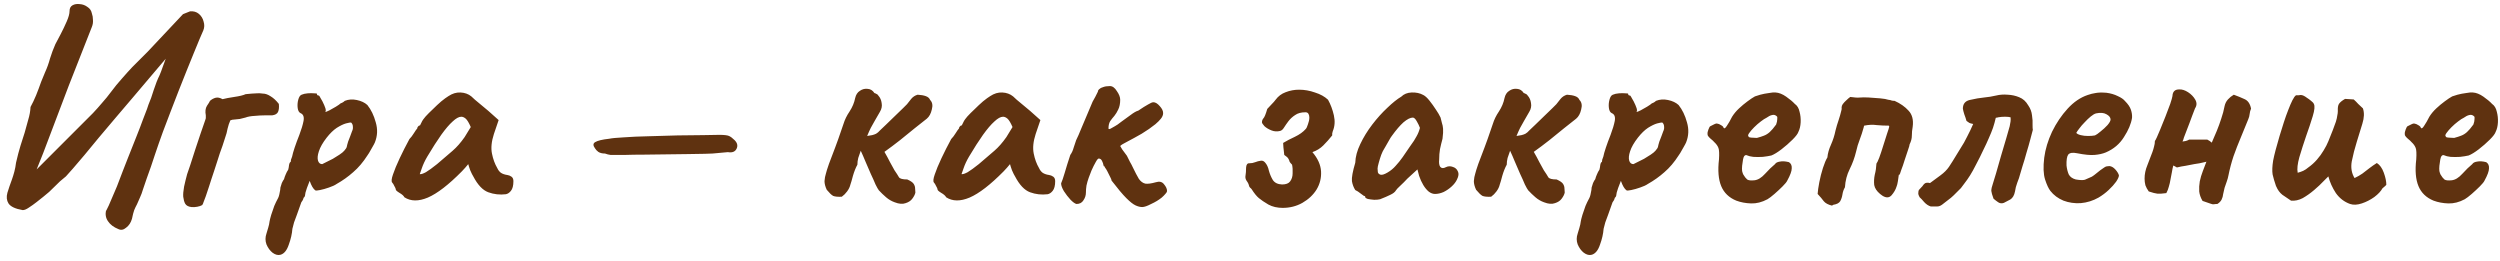 <?xml version="1.0" encoding="UTF-8"?> <svg xmlns="http://www.w3.org/2000/svg" width="287" height="30" viewBox="0 0 287 30" fill="none"><path d="M13.584 26.297C13.051 26.084 12.656 25.785 12.4 25.401C12.144 25.039 12.069 24.612 12.176 24.121C12.133 24.292 12.165 24.26 12.272 24.025C12.4 23.791 12.56 23.439 12.752 22.969C12.965 22.5 13.189 21.977 13.424 21.401C13.659 20.804 13.883 20.217 14.096 19.641C14.331 19.065 14.523 18.575 14.672 18.169C15.035 17.252 15.365 16.42 15.664 15.673C15.963 14.927 16.208 14.287 16.4 13.753C16.613 13.22 16.773 12.804 16.88 12.505C16.987 12.207 17.04 12.047 17.04 12.025C17.253 11.535 17.456 10.969 17.648 10.329C17.861 9.668 18.085 9.103 18.32 8.633C18.448 8.335 18.565 8.025 18.672 7.705C18.8 7.385 18.917 7.065 19.024 6.745C18.469 7.385 17.872 8.089 17.232 8.857C16.613 9.604 15.963 10.372 15.28 11.161C14.619 11.951 13.947 12.74 13.264 13.529C12.603 14.319 11.963 15.076 11.344 15.801C10.747 16.527 10.192 17.199 9.68 17.817C9.168 18.415 8.731 18.927 8.368 19.353C8.005 19.759 7.739 20.057 7.568 20.249C7.099 20.612 6.661 21.007 6.256 21.433C5.872 21.839 5.445 22.223 4.976 22.585C4.784 22.735 4.528 22.937 4.208 23.193C3.909 23.428 3.611 23.641 3.312 23.833C3.035 24.025 2.8 24.121 2.608 24.121C1.755 23.972 1.211 23.716 0.976 23.353C0.763 23.012 0.72 22.607 0.848 22.137C0.997 21.647 1.168 21.145 1.36 20.633C1.467 20.335 1.563 20.025 1.648 19.705C1.733 19.385 1.797 19.044 1.84 18.681C2.011 17.935 2.181 17.284 2.352 16.729C2.523 16.175 2.683 15.673 2.832 15.225C2.981 14.713 3.12 14.212 3.248 13.721C3.397 13.231 3.483 12.751 3.504 12.281C3.717 11.897 3.931 11.449 4.144 10.937C4.357 10.404 4.549 9.892 4.72 9.401C4.912 8.911 5.061 8.548 5.168 8.313C5.403 7.801 5.595 7.268 5.744 6.713C5.915 6.159 6.117 5.615 6.352 5.081C6.501 4.783 6.704 4.399 6.96 3.929C7.216 3.439 7.451 2.948 7.664 2.457C7.877 1.967 7.984 1.572 7.984 1.273C7.984 0.953 8.101 0.729 8.336 0.601C8.571 0.473 8.848 0.431 9.168 0.473C9.488 0.495 9.776 0.601 10.032 0.793C10.309 0.964 10.48 1.209 10.544 1.529C10.629 1.764 10.672 2.02 10.672 2.297C10.693 2.575 10.651 2.841 10.544 3.097L7.888 9.849L4.976 17.529C4.848 17.849 4.72 18.169 4.592 18.489C4.464 18.809 4.336 19.129 4.208 19.449L10.672 12.985C11.035 12.601 11.387 12.207 11.728 11.801C12.091 11.396 12.421 10.991 12.72 10.585C13.147 10.009 13.573 9.487 14 9.017C14.427 8.527 14.821 8.089 15.184 7.705C15.568 7.321 15.909 6.98 16.208 6.681C16.507 6.383 16.752 6.137 16.944 5.945L21.008 1.625L21.808 1.305C22.213 1.263 22.555 1.359 22.832 1.593C23.109 1.828 23.291 2.127 23.376 2.489C23.483 2.831 23.472 3.161 23.344 3.481C23.259 3.673 23.12 3.993 22.928 4.441C22.736 4.889 22.512 5.433 22.256 6.073C22 6.692 21.723 7.375 21.424 8.121C21.125 8.868 20.816 9.647 20.496 10.457C20.197 11.247 19.888 12.047 19.568 12.857C19.269 13.647 18.981 14.404 18.704 15.129C18.555 15.577 18.395 16.025 18.224 16.473C18.075 16.9 17.925 17.337 17.776 17.785C17.627 18.233 17.477 18.681 17.328 19.129C17.179 19.577 17.019 20.025 16.848 20.473C16.699 20.9 16.549 21.337 16.4 21.785C16.315 22.084 16.208 22.372 16.08 22.649C15.952 22.927 15.835 23.193 15.728 23.449C15.6 23.684 15.493 23.908 15.408 24.121C15.323 24.356 15.237 24.687 15.152 25.113C15.024 25.561 14.8 25.903 14.48 26.137C14.181 26.393 13.883 26.447 13.584 26.297ZM21.035 22.585C21.013 22.308 21.045 21.924 21.131 21.433C21.237 20.943 21.355 20.463 21.483 19.993C21.632 19.524 21.749 19.183 21.835 18.969C22.027 18.372 22.219 17.775 22.411 17.177C22.624 16.559 22.827 15.951 23.019 15.353C23.232 14.756 23.424 14.201 23.595 13.689C23.595 13.668 23.595 13.657 23.595 13.657C23.616 13.636 23.627 13.615 23.627 13.593C23.627 13.572 23.627 13.551 23.627 13.529C23.627 13.487 23.627 13.444 23.627 13.401C23.627 13.359 23.627 13.305 23.627 13.241C23.541 12.793 23.584 12.431 23.755 12.153C23.947 11.876 24.064 11.684 24.107 11.577C24.299 11.407 24.512 11.289 24.747 11.225C24.981 11.161 25.248 11.215 25.547 11.385C25.867 11.3 26.315 11.215 26.891 11.129C27.488 11.044 27.925 10.937 28.203 10.809C28.48 10.788 28.715 10.767 28.907 10.745C29.099 10.724 29.291 10.713 29.483 10.713C29.675 10.692 29.909 10.703 30.187 10.745C30.464 10.745 30.763 10.852 31.083 11.065C31.403 11.257 31.712 11.545 32.011 11.929C32.053 12.313 32.021 12.623 31.915 12.857C31.808 13.071 31.584 13.199 31.243 13.241C31.115 13.241 30.848 13.241 30.443 13.241C30.059 13.241 29.653 13.263 29.227 13.305C28.8 13.327 28.448 13.391 28.171 13.497C27.957 13.561 27.744 13.615 27.531 13.657C27.317 13.679 27.115 13.7 26.923 13.721C26.752 13.721 26.592 13.753 26.443 13.817C26.315 14.095 26.208 14.415 26.123 14.777C26.059 15.14 25.973 15.46 25.867 15.737C25.76 16.079 25.653 16.409 25.547 16.729C25.44 17.028 25.333 17.327 25.227 17.625C25.141 17.903 25.056 18.169 24.971 18.425C24.843 18.852 24.715 19.247 24.587 19.609C24.48 19.951 24.373 20.271 24.267 20.569C24.181 20.847 24.096 21.113 24.011 21.369C23.861 21.839 23.733 22.223 23.627 22.521C23.52 22.799 23.435 23.023 23.371 23.193C23.328 23.343 23.275 23.46 23.211 23.545C23.061 23.631 22.869 23.695 22.635 23.737C22.4 23.78 22.176 23.791 21.963 23.769C21.621 23.727 21.387 23.599 21.259 23.385C21.152 23.193 21.077 22.927 21.035 22.585ZM32.223 29.241C31.925 29.327 31.615 29.252 31.295 29.017C30.997 28.783 30.762 28.463 30.591 28.057C30.442 27.652 30.442 27.236 30.591 26.809C30.634 26.681 30.698 26.468 30.783 26.169C30.869 25.892 30.922 25.647 30.943 25.433C30.965 25.284 31.029 25.028 31.135 24.665C31.242 24.324 31.359 23.983 31.487 23.641C31.637 23.3 31.754 23.055 31.839 22.905C31.967 22.692 32.053 22.447 32.095 22.169C32.159 21.892 32.191 21.679 32.191 21.529C32.234 21.38 32.287 21.209 32.351 21.017C32.437 20.825 32.522 20.676 32.607 20.569C32.65 20.399 32.714 20.217 32.799 20.025C32.885 19.812 32.981 19.631 33.087 19.481C33.13 19.332 33.162 19.151 33.183 18.937C33.226 18.724 33.29 18.607 33.375 18.585C33.397 18.5 33.407 18.415 33.407 18.329C33.429 18.244 33.471 18.127 33.535 17.977C33.578 17.743 33.674 17.401 33.823 16.953C33.973 16.505 34.154 16.015 34.367 15.481C34.602 14.863 34.762 14.329 34.847 13.881C34.933 13.412 34.815 13.113 34.495 12.985C34.325 12.9 34.218 12.708 34.175 12.409C34.133 12.089 34.154 11.769 34.239 11.449C34.325 11.129 34.453 10.937 34.623 10.873C34.815 10.788 35.05 10.735 35.327 10.713C35.605 10.692 35.85 10.692 36.063 10.713C36.298 10.713 36.405 10.735 36.383 10.777C36.383 10.884 36.437 10.948 36.543 10.969C36.586 10.905 36.671 11.001 36.799 11.257C36.949 11.492 37.087 11.759 37.215 12.057C37.343 12.356 37.407 12.559 37.407 12.665C37.365 12.751 37.343 12.804 37.343 12.825C37.343 12.825 37.386 12.825 37.471 12.825C37.471 12.825 37.589 12.772 37.823 12.665C38.058 12.537 38.303 12.399 38.559 12.249C38.837 12.079 39.018 11.951 39.103 11.865C39.103 11.865 39.157 11.844 39.263 11.801C39.391 11.737 39.498 11.663 39.583 11.577C40.01 11.407 40.469 11.375 40.959 11.481C41.471 11.588 41.877 11.78 42.175 12.057C42.602 12.591 42.922 13.252 43.135 14.041C43.37 14.831 43.338 15.599 43.039 16.345C42.997 16.452 42.901 16.633 42.751 16.889C42.623 17.124 42.495 17.348 42.367 17.561C42.239 17.753 42.175 17.849 42.175 17.849C41.685 18.617 41.141 19.257 40.543 19.769C39.967 20.281 39.338 20.729 38.655 21.113C38.442 21.263 38.143 21.401 37.759 21.529C37.397 21.657 37.055 21.753 36.735 21.817C36.437 21.881 36.255 21.892 36.191 21.849C35.957 21.679 35.743 21.316 35.551 20.761C35.445 21.039 35.338 21.316 35.231 21.593C35.146 21.849 35.093 22.02 35.071 22.105C35.05 22.255 35.029 22.383 35.007 22.489C34.986 22.575 34.933 22.649 34.847 22.713C34.847 22.713 34.837 22.756 34.815 22.841C34.794 22.927 34.719 23.055 34.591 23.225C34.378 23.844 34.207 24.324 34.079 24.665C33.951 25.028 33.845 25.316 33.759 25.529C33.695 25.764 33.631 26.009 33.567 26.265C33.525 26.841 33.386 27.449 33.151 28.089C32.938 28.729 32.629 29.113 32.223 29.241ZM36.991 18.841C37.077 18.799 37.226 18.724 37.439 18.617C37.674 18.511 37.93 18.383 38.207 18.233C38.485 18.063 38.741 17.903 38.975 17.753C39.231 17.583 39.413 17.433 39.519 17.305C39.69 17.113 39.786 16.964 39.807 16.857C39.829 16.729 39.882 16.527 39.967 16.249C40.031 16.079 40.106 15.887 40.191 15.673C40.277 15.46 40.351 15.257 40.415 15.065C40.501 14.895 40.533 14.724 40.511 14.553C40.511 14.361 40.447 14.201 40.319 14.073C40.234 14.052 40.031 14.084 39.711 14.169C39.413 14.255 39.061 14.425 38.655 14.681C38.271 14.937 37.887 15.311 37.503 15.801C37.055 16.377 36.757 16.9 36.607 17.369C36.458 17.817 36.426 18.18 36.511 18.457C36.597 18.713 36.757 18.841 36.991 18.841ZM46.428 22.649C46.343 22.479 46.151 22.308 45.852 22.137C45.575 21.967 45.436 21.839 45.436 21.753C45.436 21.668 45.383 21.54 45.276 21.369C45.191 21.177 45.105 21.039 45.02 20.953C44.913 20.825 44.945 20.516 45.116 20.025C45.287 19.513 45.543 18.895 45.884 18.169C46.225 17.444 46.599 16.708 47.004 15.961C47.175 15.791 47.345 15.567 47.516 15.289C47.687 15.012 47.815 14.831 47.9 14.745C47.9 14.66 47.932 14.585 47.996 14.521C48.06 14.436 48.135 14.393 48.22 14.393L48.476 13.881C48.519 13.796 48.647 13.625 48.86 13.369C49.095 13.113 49.372 12.836 49.692 12.537C50.012 12.217 50.332 11.919 50.652 11.641C50.993 11.364 51.271 11.161 51.484 11.033C51.932 10.735 52.391 10.596 52.86 10.617C53.351 10.639 53.767 10.788 54.108 11.065C54.172 11.129 54.311 11.257 54.524 11.449C54.759 11.641 55.015 11.855 55.292 12.089C55.591 12.324 55.847 12.537 56.06 12.729L57.244 13.785L56.7 15.385C56.423 16.239 56.348 16.985 56.476 17.625C56.604 18.265 56.807 18.82 57.084 19.289C57.191 19.524 57.329 19.705 57.5 19.833C57.692 19.961 57.937 20.047 58.236 20.089C58.407 20.111 58.567 20.175 58.716 20.281C58.865 20.388 58.94 20.559 58.94 20.793C58.94 21.305 58.844 21.679 58.652 21.913C58.481 22.127 58.289 22.255 58.076 22.297C57.372 22.383 56.7 22.308 56.06 22.073C55.42 21.839 54.844 21.231 54.332 20.249C54.247 20.121 54.129 19.887 53.98 19.545C53.852 19.183 53.777 18.948 53.756 18.841C53.671 18.948 53.553 19.087 53.404 19.257C53.276 19.407 53.148 19.545 53.02 19.673C51.505 21.209 50.204 22.212 49.116 22.681C48.049 23.129 47.153 23.119 46.428 22.649ZM48.188 19.993C48.337 20.015 48.572 19.94 48.892 19.769C49.212 19.577 49.639 19.268 50.172 18.841C50.897 18.223 51.495 17.711 51.964 17.305C52.433 16.9 52.892 16.377 53.34 15.737L54.044 14.585C53.831 14.095 53.639 13.775 53.468 13.625C53.297 13.476 53.127 13.401 52.956 13.401C52.679 13.401 52.348 13.583 51.964 13.945C51.58 14.287 51.143 14.799 50.652 15.481C50.183 16.143 49.649 16.975 49.052 17.977C48.775 18.447 48.561 18.905 48.412 19.353C48.263 19.78 48.188 19.993 48.188 19.993ZM70.571 17.785C70.443 17.785 70.283 17.785 70.091 17.785C69.899 17.764 69.686 17.711 69.451 17.625C69.131 17.625 68.875 17.561 68.683 17.433C68.513 17.305 68.385 17.167 68.299 17.017C68.065 16.697 68.075 16.463 68.331 16.313C68.609 16.143 69.142 16.015 69.931 15.929C70.23 15.865 70.785 15.812 71.595 15.769C72.427 15.705 73.387 15.663 74.475 15.641C75.585 15.599 76.694 15.567 77.803 15.545C78.913 15.524 79.894 15.513 80.747 15.513C81.622 15.492 82.23 15.481 82.571 15.481C83.126 15.481 83.499 15.524 83.691 15.609C83.883 15.695 84.097 15.855 84.331 16.089C84.651 16.409 84.726 16.74 84.555 17.081C84.385 17.423 84.054 17.551 83.563 17.465C83.414 17.487 83.179 17.508 82.859 17.529C82.539 17.551 82.187 17.583 81.803 17.625C81.718 17.625 81.419 17.636 80.907 17.657C80.395 17.657 79.745 17.668 78.955 17.689C78.166 17.689 77.334 17.7 76.459 17.721C75.585 17.721 74.731 17.732 73.899 17.753C73.089 17.753 72.385 17.764 71.787 17.785C71.19 17.785 70.785 17.785 70.571 17.785ZM102.718 23.225C102.356 23.097 102.025 22.905 101.726 22.649C101.428 22.393 101.15 22.127 100.894 21.849C100.809 21.743 100.681 21.519 100.51 21.177C100.361 20.815 100.18 20.409 99.966 19.961C99.774 19.492 99.572 19.023 99.358 18.553C99.166 18.084 98.985 17.668 98.814 17.305C98.708 17.583 98.612 17.86 98.526 18.137C98.462 18.393 98.43 18.649 98.43 18.905C98.238 19.247 98.068 19.673 97.918 20.185C97.79 20.676 97.694 21.007 97.63 21.177C97.566 21.455 97.438 21.721 97.246 21.977C97.076 22.212 96.873 22.415 96.638 22.585C96.19 22.607 95.86 22.575 95.646 22.489C95.454 22.383 95.209 22.148 94.91 21.785C94.74 21.423 94.654 21.092 94.654 20.793C94.676 20.473 94.729 20.185 94.814 19.929C94.857 19.737 94.974 19.364 95.166 18.809C95.38 18.233 95.614 17.615 95.87 16.953C96.126 16.271 96.34 15.673 96.51 15.161C96.702 14.628 96.809 14.319 96.83 14.233C96.98 13.743 97.214 13.263 97.534 12.793C97.854 12.303 98.068 11.791 98.174 11.257C98.26 10.873 98.441 10.596 98.718 10.425C98.996 10.233 99.294 10.159 99.614 10.201C99.934 10.223 100.19 10.383 100.382 10.681C100.468 10.703 100.542 10.735 100.606 10.777C100.692 10.799 100.766 10.863 100.83 10.969C101.044 11.204 101.172 11.492 101.214 11.833C101.278 12.175 101.214 12.505 101.022 12.825C100.788 13.252 100.585 13.604 100.414 13.881C100.265 14.159 100.116 14.425 99.966 14.681C99.838 14.937 99.7 15.247 99.55 15.609C99.764 15.567 99.956 15.535 100.126 15.513C100.297 15.471 100.446 15.417 100.574 15.353C100.724 15.268 100.873 15.14 101.022 14.969C101.15 14.841 101.374 14.628 101.694 14.329C102.014 14.009 102.356 13.679 102.718 13.337C103.102 12.975 103.422 12.665 103.678 12.409C103.956 12.132 104.105 11.983 104.126 11.961C104.276 11.769 104.436 11.567 104.606 11.353C104.798 11.119 105.044 10.959 105.342 10.873C105.726 10.895 106.036 10.948 106.27 11.033C106.526 11.119 106.697 11.268 106.782 11.481C107.038 11.737 107.102 12.1 106.974 12.569C106.868 13.039 106.676 13.391 106.398 13.625C106.036 13.903 105.577 14.265 105.022 14.713C104.489 15.14 103.924 15.599 103.326 16.089C102.729 16.559 102.132 17.007 101.534 17.433C101.769 17.839 101.982 18.233 102.174 18.617C102.366 18.98 102.537 19.289 102.686 19.545C102.921 19.887 103.092 20.153 103.198 20.345C103.305 20.516 103.625 20.601 104.158 20.601C104.542 20.772 104.788 20.943 104.894 21.113C105.001 21.284 105.054 21.455 105.054 21.625C105.054 21.775 105.065 21.935 105.086 22.105C105.044 22.319 104.926 22.553 104.734 22.809C104.564 23.044 104.308 23.215 103.966 23.321C103.625 23.449 103.209 23.417 102.718 23.225ZM108.622 22.649C108.536 22.479 108.344 22.308 108.046 22.137C107.768 21.967 107.63 21.839 107.63 21.753C107.63 21.668 107.576 21.54 107.47 21.369C107.384 21.177 107.299 21.039 107.214 20.953C107.107 20.825 107.139 20.516 107.31 20.025C107.48 19.513 107.736 18.895 108.078 18.169C108.419 17.444 108.792 16.708 109.198 15.961C109.368 15.791 109.539 15.567 109.71 15.289C109.88 15.012 110.008 14.831 110.094 14.745C110.094 14.66 110.126 14.585 110.19 14.521C110.254 14.436 110.328 14.393 110.414 14.393L110.67 13.881C110.712 13.796 110.84 13.625 111.054 13.369C111.288 13.113 111.566 12.836 111.886 12.537C112.206 12.217 112.526 11.919 112.846 11.641C113.187 11.364 113.464 11.161 113.678 11.033C114.126 10.735 114.584 10.596 115.054 10.617C115.544 10.639 115.96 10.788 116.302 11.065C116.366 11.129 116.504 11.257 116.718 11.449C116.952 11.641 117.208 11.855 117.486 12.089C117.784 12.324 118.04 12.537 118.254 12.729L119.438 13.785L118.894 15.385C118.616 16.239 118.542 16.985 118.67 17.625C118.798 18.265 119 18.82 119.278 19.289C119.384 19.524 119.523 19.705 119.694 19.833C119.886 19.961 120.131 20.047 120.43 20.089C120.6 20.111 120.76 20.175 120.91 20.281C121.059 20.388 121.134 20.559 121.134 20.793C121.134 21.305 121.038 21.679 120.846 21.913C120.675 22.127 120.483 22.255 120.27 22.297C119.566 22.383 118.894 22.308 118.254 22.073C117.614 21.839 117.038 21.231 116.526 20.249C116.44 20.121 116.323 19.887 116.174 19.545C116.046 19.183 115.971 18.948 115.95 18.841C115.864 18.948 115.747 19.087 115.598 19.257C115.47 19.407 115.342 19.545 115.214 19.673C113.699 21.209 112.398 22.212 111.31 22.681C110.243 23.129 109.347 23.119 108.622 22.649ZM110.382 19.993C110.531 20.015 110.766 19.94 111.086 19.769C111.406 19.577 111.832 19.268 112.366 18.841C113.091 18.223 113.688 17.711 114.158 17.305C114.627 16.9 115.086 16.377 115.534 15.737L116.238 14.585C116.024 14.095 115.832 13.775 115.662 13.625C115.491 13.476 115.32 13.401 115.15 13.401C114.872 13.401 114.542 13.583 114.158 13.945C113.774 14.287 113.336 14.799 112.846 15.481C112.376 16.143 111.843 16.975 111.246 17.977C110.968 18.447 110.755 18.905 110.606 19.353C110.456 19.78 110.382 19.993 110.382 19.993ZM123.575 23.417C123.404 23.375 123.18 23.215 122.903 22.937C122.626 22.639 122.37 22.308 122.135 21.945C121.922 21.583 121.815 21.284 121.815 21.049C121.922 20.815 122.06 20.409 122.231 19.833C122.402 19.236 122.615 18.553 122.871 17.785C123.042 17.551 123.17 17.273 123.255 16.953C123.362 16.633 123.458 16.345 123.543 16.089C123.714 15.748 123.906 15.311 124.119 14.777C124.354 14.223 124.588 13.668 124.823 13.113C125.058 12.537 125.26 12.057 125.431 11.673C125.538 11.481 125.644 11.289 125.751 11.097C125.858 10.905 125.954 10.713 126.039 10.521C126.039 10.415 126.092 10.319 126.199 10.233C126.306 10.127 126.444 10.052 126.615 10.009C126.722 9.967 126.839 9.935 126.967 9.913C127.116 9.892 127.266 9.881 127.415 9.881C127.714 9.881 127.98 10.073 128.215 10.457C128.471 10.82 128.599 11.151 128.599 11.449C128.599 11.897 128.524 12.271 128.375 12.569C128.247 12.847 128.098 13.092 127.927 13.305C127.756 13.497 127.596 13.7 127.447 13.913C127.319 14.127 127.255 14.404 127.255 14.745C127.255 14.831 127.33 14.841 127.479 14.777C127.628 14.692 127.799 14.596 127.991 14.489C128.162 14.404 128.407 14.233 128.727 13.977C129.068 13.721 129.42 13.465 129.783 13.209C130.146 12.932 130.444 12.761 130.679 12.697C131.148 12.377 131.522 12.143 131.799 11.993C132.076 11.823 132.279 11.737 132.407 11.737C132.642 11.737 132.887 11.887 133.143 12.185C133.399 12.463 133.527 12.729 133.527 12.985C133.527 13.199 133.442 13.412 133.271 13.625C133.122 13.817 132.908 14.031 132.631 14.265C132.183 14.628 131.66 14.991 131.063 15.353C130.466 15.695 129.922 15.993 129.431 16.249C128.962 16.484 128.684 16.655 128.599 16.761C128.599 16.783 128.674 16.911 128.823 17.145C128.994 17.359 129.175 17.604 129.367 17.881C129.495 18.116 129.612 18.351 129.719 18.585C129.847 18.799 129.954 19.001 130.039 19.193C130.316 19.769 130.551 20.217 130.743 20.537C130.956 20.836 131.202 21.017 131.479 21.081C131.756 21.124 132.162 21.071 132.695 20.921C133.1 20.793 133.41 20.868 133.623 21.145C133.858 21.423 133.975 21.679 133.975 21.913C133.975 22.02 133.911 22.137 133.783 22.265C133.676 22.393 133.538 22.532 133.367 22.681C133.026 22.959 132.62 23.204 132.151 23.417C131.703 23.652 131.362 23.769 131.127 23.769C130.892 23.769 130.636 23.705 130.359 23.577C130.082 23.449 129.73 23.172 129.303 22.745C128.876 22.319 128.311 21.647 127.607 20.729C127.607 20.644 127.554 20.505 127.447 20.313C127.34 20.1 127.234 19.887 127.127 19.673C127.042 19.503 126.956 19.364 126.871 19.257C126.807 19.129 126.764 19.055 126.743 19.033C126.743 19.14 126.722 19.119 126.679 18.969C126.658 18.82 126.604 18.66 126.519 18.489C126.434 18.297 126.306 18.201 126.135 18.201C126.05 18.201 125.932 18.34 125.783 18.617C125.634 18.873 125.474 19.193 125.303 19.577C125.196 19.833 125.09 20.111 124.983 20.409C124.876 20.708 124.791 21.007 124.727 21.305C124.684 21.583 124.663 21.849 124.663 22.105C124.663 22.425 124.567 22.724 124.375 23.001C124.204 23.279 123.938 23.417 123.575 23.417ZM150.665 17.465C151.283 18.191 151.614 18.927 151.657 19.673C151.699 20.42 151.529 21.113 151.145 21.753C150.761 22.372 150.217 22.884 149.513 23.289C148.83 23.673 148.073 23.865 147.241 23.865C146.963 23.865 146.675 23.833 146.377 23.769C146.099 23.705 145.843 23.609 145.609 23.481C145.139 23.204 144.777 22.959 144.521 22.745C144.265 22.532 143.987 22.191 143.689 21.721C143.646 21.657 143.593 21.604 143.529 21.561C143.465 21.497 143.422 21.433 143.401 21.369C143.358 21.156 143.262 20.953 143.113 20.761C142.985 20.569 142.942 20.367 142.985 20.153C143.027 19.919 143.049 19.62 143.049 19.257C143.07 18.895 143.198 18.724 143.433 18.745C143.667 18.745 143.891 18.703 144.105 18.617C144.318 18.532 144.521 18.479 144.713 18.457C144.905 18.415 145.075 18.479 145.225 18.649C145.438 18.884 145.587 19.204 145.673 19.609C145.779 19.993 145.929 20.345 146.121 20.665C146.334 20.985 146.686 21.156 147.177 21.177C147.625 21.177 147.934 21.06 148.105 20.825C148.297 20.569 148.393 20.26 148.393 19.897C148.414 19.535 148.393 19.204 148.329 18.905C148.179 18.756 148.083 18.639 148.041 18.553C148.019 18.447 147.977 18.34 147.913 18.233C147.849 18.105 147.689 17.956 147.433 17.785C147.39 17.38 147.358 17.092 147.337 16.921C147.315 16.729 147.305 16.559 147.305 16.409C147.689 16.175 148.137 15.94 148.649 15.705C149.182 15.449 149.598 15.151 149.897 14.809C149.982 14.724 150.067 14.543 150.153 14.265C150.259 13.988 150.313 13.732 150.313 13.497C150.313 13.327 150.281 13.188 150.217 13.081C150.153 12.953 150.035 12.889 149.865 12.889C149.374 12.889 148.979 12.996 148.681 13.209C148.382 13.401 148.126 13.636 147.913 13.913C147.721 14.169 147.55 14.415 147.401 14.649C147.273 14.863 147.123 14.991 146.953 15.033C146.611 15.119 146.281 15.097 145.961 14.969C145.641 14.841 145.374 14.681 145.161 14.489C144.969 14.276 144.873 14.127 144.873 14.041C144.873 13.871 144.926 13.721 145.033 13.593C145.161 13.465 145.31 13.103 145.481 12.505C145.609 12.356 145.769 12.185 145.961 11.993C146.174 11.78 146.334 11.599 146.441 11.449C146.739 11.044 147.123 10.756 147.593 10.585C148.083 10.393 148.595 10.297 149.129 10.297C149.747 10.297 150.355 10.404 150.953 10.617C151.571 10.809 152.073 11.087 152.457 11.449C152.755 11.983 152.979 12.58 153.129 13.241C153.278 13.903 153.235 14.511 153.001 15.065C152.979 15.151 152.958 15.236 152.937 15.321C152.937 15.385 152.937 15.46 152.937 15.545C152.617 15.951 152.275 16.335 151.913 16.697C151.571 17.039 151.155 17.295 150.665 17.465ZM158.433 22.873C158.263 22.916 158.039 22.937 157.761 22.937C157.484 22.916 157.239 22.884 157.025 22.841C156.833 22.777 156.737 22.713 156.737 22.649C156.737 22.543 156.684 22.489 156.577 22.489C156.577 22.489 156.46 22.404 156.225 22.233C155.991 22.041 155.777 21.903 155.585 21.817C155.393 21.519 155.265 21.177 155.201 20.793C155.159 20.388 155.287 19.684 155.585 18.681C155.607 17.999 155.799 17.284 156.161 16.537C156.524 15.769 156.983 15.023 157.537 14.297C158.092 13.572 158.668 12.932 159.265 12.377C159.863 11.801 160.396 11.375 160.865 11.097C161.164 10.799 161.559 10.639 162.049 10.617C162.561 10.596 163.009 10.692 163.393 10.905C163.607 11.012 163.841 11.225 164.097 11.545C164.353 11.865 164.599 12.207 164.833 12.569C165.068 12.911 165.249 13.22 165.377 13.497C165.441 13.732 165.495 13.945 165.537 14.137C165.601 14.308 165.644 14.521 165.665 14.777C165.687 15.033 165.665 15.417 165.601 15.929C165.495 16.313 165.399 16.708 165.313 17.113C165.249 17.497 165.217 17.892 165.217 18.297C165.175 18.703 165.217 18.991 165.345 19.161C165.495 19.332 165.708 19.343 165.985 19.193C166.241 19.065 166.508 19.055 166.785 19.161C167.063 19.247 167.255 19.417 167.361 19.673C167.489 19.908 167.457 20.217 167.265 20.601C167.137 20.879 166.935 21.145 166.657 21.401C166.38 21.657 166.071 21.871 165.729 22.041C165.388 22.191 165.057 22.265 164.737 22.265C164.503 22.265 164.268 22.18 164.033 22.009C163.799 21.817 163.585 21.561 163.393 21.241C163.201 20.921 163.041 20.569 162.913 20.185L162.721 19.449L161.569 20.505C161.292 20.804 161.015 21.081 160.737 21.337C160.481 21.572 160.321 21.743 160.257 21.849C160.151 22.041 159.937 22.212 159.617 22.361C159.319 22.511 158.924 22.681 158.433 22.873ZM159.297 19.801C159.66 19.588 159.969 19.332 160.225 19.033C160.503 18.735 160.769 18.404 161.025 18.041C161.281 17.657 161.559 17.252 161.857 16.825C162.22 16.335 162.476 15.94 162.625 15.641C162.796 15.343 162.924 15.023 163.009 14.681C162.924 14.447 162.807 14.201 162.657 13.945C162.508 13.668 162.359 13.519 162.209 13.497C161.911 13.497 161.548 13.679 161.121 14.041C160.716 14.404 160.268 14.927 159.777 15.609C159.692 15.716 159.585 15.887 159.457 16.121C159.329 16.356 159.201 16.58 159.073 16.793C158.967 16.985 158.892 17.113 158.849 17.177C158.785 17.263 158.689 17.465 158.561 17.785C158.455 18.084 158.359 18.393 158.273 18.713C158.188 19.012 158.145 19.225 158.145 19.353C158.145 19.481 158.156 19.62 158.177 19.769C158.22 19.919 158.327 20.015 158.497 20.057C158.668 20.1 158.935 20.015 159.297 19.801ZM177.263 23.225C176.901 23.097 176.57 22.905 176.271 22.649C175.973 22.393 175.695 22.127 175.439 21.849C175.354 21.743 175.226 21.519 175.055 21.177C174.906 20.815 174.725 20.409 174.511 19.961C174.319 19.492 174.117 19.023 173.903 18.553C173.711 18.084 173.53 17.668 173.359 17.305C173.253 17.583 173.157 17.86 173.071 18.137C173.007 18.393 172.975 18.649 172.975 18.905C172.783 19.247 172.613 19.673 172.463 20.185C172.335 20.676 172.239 21.007 172.175 21.177C172.111 21.455 171.983 21.721 171.791 21.977C171.621 22.212 171.418 22.415 171.183 22.585C170.735 22.607 170.405 22.575 170.191 22.489C169.999 22.383 169.754 22.148 169.455 21.785C169.285 21.423 169.199 21.092 169.199 20.793C169.221 20.473 169.274 20.185 169.359 19.929C169.402 19.737 169.519 19.364 169.711 18.809C169.925 18.233 170.159 17.615 170.415 16.953C170.671 16.271 170.885 15.673 171.055 15.161C171.247 14.628 171.354 14.319 171.375 14.233C171.525 13.743 171.759 13.263 172.079 12.793C172.399 12.303 172.613 11.791 172.719 11.257C172.805 10.873 172.986 10.596 173.263 10.425C173.541 10.233 173.839 10.159 174.159 10.201C174.479 10.223 174.735 10.383 174.927 10.681C175.013 10.703 175.087 10.735 175.151 10.777C175.237 10.799 175.311 10.863 175.375 10.969C175.589 11.204 175.717 11.492 175.759 11.833C175.823 12.175 175.759 12.505 175.567 12.825C175.333 13.252 175.13 13.604 174.959 13.881C174.81 14.159 174.661 14.425 174.511 14.681C174.383 14.937 174.245 15.247 174.095 15.609C174.309 15.567 174.501 15.535 174.671 15.513C174.842 15.471 174.991 15.417 175.119 15.353C175.269 15.268 175.418 15.14 175.567 14.969C175.695 14.841 175.919 14.628 176.239 14.329C176.559 14.009 176.901 13.679 177.263 13.337C177.647 12.975 177.967 12.665 178.223 12.409C178.501 12.132 178.65 11.983 178.671 11.961C178.821 11.769 178.981 11.567 179.151 11.353C179.343 11.119 179.589 10.959 179.887 10.873C180.271 10.895 180.581 10.948 180.815 11.033C181.071 11.119 181.242 11.268 181.327 11.481C181.583 11.737 181.647 12.1 181.519 12.569C181.413 13.039 181.221 13.391 180.943 13.625C180.581 13.903 180.122 14.265 179.567 14.713C179.034 15.14 178.469 15.599 177.871 16.089C177.274 16.559 176.677 17.007 176.079 17.433C176.314 17.839 176.527 18.233 176.719 18.617C176.911 18.98 177.082 19.289 177.231 19.545C177.466 19.887 177.637 20.153 177.743 20.345C177.85 20.516 178.17 20.601 178.703 20.601C179.087 20.772 179.333 20.943 179.439 21.113C179.546 21.284 179.599 21.455 179.599 21.625C179.599 21.775 179.61 21.935 179.631 22.105C179.589 22.319 179.471 22.553 179.279 22.809C179.109 23.044 178.853 23.215 178.511 23.321C178.17 23.449 177.754 23.417 177.263 23.225ZM182.751 29.241C182.452 29.327 182.143 29.252 181.823 29.017C181.524 28.783 181.289 28.463 181.119 28.057C180.969 27.652 180.969 27.236 181.119 26.809C181.161 26.681 181.225 26.468 181.311 26.169C181.396 25.892 181.449 25.647 181.471 25.433C181.492 25.284 181.556 25.028 181.663 24.665C181.769 24.324 181.887 23.983 182.015 23.641C182.164 23.3 182.281 23.055 182.367 22.905C182.495 22.692 182.58 22.447 182.623 22.169C182.687 21.892 182.719 21.679 182.719 21.529C182.761 21.38 182.815 21.209 182.879 21.017C182.964 20.825 183.049 20.676 183.135 20.569C183.177 20.399 183.241 20.217 183.327 20.025C183.412 19.812 183.508 19.631 183.615 19.481C183.657 19.332 183.689 19.151 183.711 18.937C183.753 18.724 183.817 18.607 183.903 18.585C183.924 18.5 183.935 18.415 183.935 18.329C183.956 18.244 183.999 18.127 184.063 17.977C184.105 17.743 184.201 17.401 184.351 16.953C184.5 16.505 184.681 16.015 184.895 15.481C185.129 14.863 185.289 14.329 185.375 13.881C185.46 13.412 185.343 13.113 185.023 12.985C184.852 12.9 184.745 12.708 184.703 12.409C184.66 12.089 184.681 11.769 184.767 11.449C184.852 11.129 184.98 10.937 185.151 10.873C185.343 10.788 185.577 10.735 185.855 10.713C186.132 10.692 186.377 10.692 186.591 10.713C186.825 10.713 186.932 10.735 186.911 10.777C186.911 10.884 186.964 10.948 187.071 10.969C187.113 10.905 187.199 11.001 187.327 11.257C187.476 11.492 187.615 11.759 187.743 12.057C187.871 12.356 187.935 12.559 187.935 12.665C187.892 12.751 187.871 12.804 187.871 12.825C187.871 12.825 187.913 12.825 187.999 12.825C187.999 12.825 188.116 12.772 188.351 12.665C188.585 12.537 188.831 12.399 189.087 12.249C189.364 12.079 189.545 11.951 189.631 11.865C189.631 11.865 189.684 11.844 189.791 11.801C189.919 11.737 190.025 11.663 190.111 11.577C190.537 11.407 190.996 11.375 191.487 11.481C191.999 11.588 192.404 11.78 192.703 12.057C193.129 12.591 193.449 13.252 193.663 14.041C193.897 14.831 193.865 15.599 193.567 16.345C193.524 16.452 193.428 16.633 193.279 16.889C193.151 17.124 193.023 17.348 192.895 17.561C192.767 17.753 192.703 17.849 192.703 17.849C192.212 18.617 191.668 19.257 191.071 19.769C190.495 20.281 189.865 20.729 189.183 21.113C188.969 21.263 188.671 21.401 188.287 21.529C187.924 21.657 187.583 21.753 187.263 21.817C186.964 21.881 186.783 21.892 186.719 21.849C186.484 21.679 186.271 21.316 186.079 20.761C185.972 21.039 185.865 21.316 185.759 21.593C185.673 21.849 185.62 22.02 185.599 22.105C185.577 22.255 185.556 22.383 185.535 22.489C185.513 22.575 185.46 22.649 185.375 22.713C185.375 22.713 185.364 22.756 185.343 22.841C185.321 22.927 185.247 23.055 185.119 23.225C184.905 23.844 184.735 24.324 184.607 24.665C184.479 25.028 184.372 25.316 184.287 25.529C184.223 25.764 184.159 26.009 184.095 26.265C184.052 26.841 183.913 27.449 183.679 28.089C183.465 28.729 183.156 29.113 182.751 29.241ZM187.519 18.841C187.604 18.799 187.753 18.724 187.967 18.617C188.201 18.511 188.457 18.383 188.735 18.233C189.012 18.063 189.268 17.903 189.503 17.753C189.759 17.583 189.94 17.433 190.047 17.305C190.217 17.113 190.313 16.964 190.335 16.857C190.356 16.729 190.409 16.527 190.495 16.249C190.559 16.079 190.633 15.887 190.719 15.673C190.804 15.46 190.879 15.257 190.943 15.065C191.028 14.895 191.06 14.724 191.039 14.553C191.039 14.361 190.975 14.201 190.847 14.073C190.761 14.052 190.559 14.084 190.239 14.169C189.94 14.255 189.588 14.425 189.183 14.681C188.799 14.937 188.415 15.311 188.031 15.801C187.583 16.377 187.284 16.9 187.135 17.369C186.985 17.817 186.953 18.18 187.039 18.457C187.124 18.713 187.284 18.841 187.519 18.841ZM199.324 23.033C198.492 22.692 197.916 22.137 197.596 21.369C197.276 20.601 197.19 19.577 197.34 18.297C197.382 17.636 197.361 17.199 197.276 16.985C197.19 16.751 197.03 16.527 196.796 16.313C196.732 16.228 196.582 16.089 196.348 15.897C196.113 15.684 196.006 15.524 196.028 15.417C196.006 15.268 196.038 15.087 196.124 14.873C196.209 14.639 196.284 14.511 196.348 14.489C196.497 14.425 196.646 14.351 196.796 14.265C196.966 14.18 197.094 14.159 197.18 14.201C197.265 14.201 197.393 14.255 197.564 14.361C197.756 14.468 197.852 14.564 197.852 14.649C197.937 14.799 198.065 14.735 198.236 14.457C198.428 14.18 198.63 13.828 198.844 13.401C199.057 13.06 199.324 12.74 199.644 12.441C199.964 12.143 200.284 11.876 200.604 11.641C200.945 11.385 201.233 11.193 201.468 11.065C201.574 11.023 201.777 10.959 202.076 10.873C202.396 10.788 202.726 10.724 203.068 10.681C203.409 10.617 203.665 10.596 203.836 10.617C204.22 10.639 204.625 10.799 205.052 11.097C205.478 11.396 205.809 11.673 206.044 11.929C206.321 12.121 206.502 12.42 206.588 12.825C206.694 13.209 206.737 13.615 206.716 14.041C206.694 14.468 206.609 14.831 206.46 15.129C206.396 15.343 206.172 15.641 205.788 16.025C205.404 16.409 204.977 16.783 204.508 17.145C204.06 17.487 203.676 17.721 203.356 17.849C203.078 17.913 202.748 17.967 202.364 18.009C201.98 18.031 201.617 18.031 201.276 18.009C200.956 17.967 200.732 17.913 200.604 17.849C200.454 17.764 200.326 17.796 200.22 17.945C200.134 18.073 200.06 18.436 199.996 19.033C199.974 19.268 199.974 19.471 199.996 19.641C200.038 19.812 200.081 19.94 200.124 20.025C200.273 20.281 200.422 20.473 200.572 20.601C200.721 20.708 200.998 20.74 201.404 20.697C201.809 20.655 202.214 20.409 202.62 19.961C203.046 19.492 203.43 19.119 203.772 18.841C203.857 18.692 204.038 18.596 204.316 18.553C204.614 18.489 204.966 18.511 205.372 18.617C205.606 18.767 205.713 19.001 205.692 19.321C205.692 19.641 205.521 20.111 205.18 20.729C205.116 20.879 204.934 21.103 204.636 21.401C204.358 21.679 204.049 21.967 203.708 22.265C203.388 22.543 203.121 22.745 202.908 22.873C202.268 23.215 201.638 23.375 201.02 23.353C200.401 23.332 199.836 23.225 199.324 23.033ZM201.692 15.833C202.012 15.748 202.278 15.663 202.492 15.577C202.726 15.492 202.95 15.353 203.164 15.161C203.377 14.969 203.622 14.681 203.9 14.297C203.985 14.063 204.028 13.86 204.028 13.689C204.049 13.519 204.038 13.412 203.996 13.369C203.825 13.199 203.633 13.145 203.42 13.209C203.228 13.252 203.014 13.359 202.78 13.529C202.63 13.593 202.417 13.732 202.14 13.945C201.884 14.137 201.628 14.361 201.372 14.617C201.137 14.852 200.945 15.076 200.796 15.289C200.668 15.481 200.646 15.599 200.732 15.641C200.689 15.727 200.806 15.78 201.084 15.801C201.382 15.823 201.585 15.833 201.692 15.833ZM210.328 23.609C209.88 23.503 209.56 23.332 209.368 23.097C209.198 22.863 208.963 22.585 208.664 22.265C208.686 21.924 208.75 21.476 208.856 20.921C208.963 20.367 209.102 19.823 209.272 19.289C209.443 18.756 209.614 18.351 209.784 18.073C209.827 17.604 209.966 17.113 210.2 16.601C210.435 16.068 210.606 15.535 210.712 15.001C210.819 14.575 210.936 14.18 211.064 13.817C211.192 13.433 211.299 13.06 211.384 12.697C211.427 12.569 211.438 12.452 211.416 12.345C211.416 12.217 211.459 12.089 211.544 11.961C211.672 11.791 211.811 11.641 211.96 11.513C212.11 11.364 212.259 11.236 212.408 11.129C212.643 11.151 212.835 11.172 212.984 11.193C213.155 11.215 213.358 11.215 213.592 11.193C213.784 11.172 214.094 11.172 214.52 11.193C214.968 11.215 215.406 11.247 215.832 11.289C216.28 11.332 216.59 11.385 216.76 11.449C216.952 11.471 217.091 11.503 217.176 11.545C217.262 11.567 217.368 11.577 217.496 11.577C218.158 11.876 218.691 12.249 219.096 12.697C219.523 13.145 219.683 13.764 219.576 14.553C219.512 14.895 219.48 15.236 219.48 15.577C219.48 15.897 219.395 16.228 219.224 16.569C219.224 16.655 219.16 16.879 219.032 17.241C218.926 17.583 218.798 17.967 218.648 18.393C218.52 18.82 218.392 19.193 218.264 19.513C218.222 19.663 218.179 19.791 218.136 19.897C218.094 20.004 218.062 20.079 218.04 20.121C218.04 19.951 218.019 19.951 217.976 20.121C217.955 20.292 217.923 20.516 217.88 20.793C217.838 21.071 217.784 21.284 217.72 21.433C217.614 21.775 217.422 22.105 217.144 22.425C216.867 22.724 216.515 22.735 216.088 22.457C216.046 22.415 216.003 22.383 215.96 22.361C215.918 22.319 215.875 22.287 215.832 22.265C215.448 21.945 215.224 21.604 215.16 21.241C215.118 20.857 215.139 20.463 215.224 20.057C215.331 19.652 215.395 19.225 215.416 18.777C215.48 18.713 215.587 18.489 215.736 18.105C215.886 17.7 216.035 17.252 216.184 16.761C216.355 16.249 216.504 15.78 216.632 15.353C216.782 14.927 216.867 14.649 216.888 14.521C216.888 14.5 216.878 14.489 216.856 14.489C216.856 14.468 216.856 14.447 216.856 14.425C216.366 14.425 215.896 14.404 215.448 14.361C215 14.297 214.52 14.319 214.008 14.425C213.987 14.447 213.976 14.479 213.976 14.521C213.976 14.564 213.966 14.607 213.944 14.649C213.816 15.119 213.667 15.577 213.496 16.025C213.326 16.452 213.187 16.911 213.08 17.401C212.91 18.105 212.664 18.777 212.344 19.417C212.024 20.057 211.843 20.751 211.8 21.497C211.651 21.753 211.555 22.031 211.512 22.329C211.47 22.607 211.384 22.863 211.256 23.097C211.128 23.311 210.862 23.449 210.456 23.513C210.435 23.535 210.414 23.545 210.392 23.545C210.371 23.567 210.35 23.588 210.328 23.609ZM221.658 23.705C221.38 23.62 221.124 23.449 220.89 23.193C220.676 22.937 220.506 22.756 220.378 22.649C220.356 22.585 220.324 22.521 220.282 22.457C220.26 22.393 220.239 22.329 220.218 22.265C220.218 22.052 220.239 21.903 220.282 21.817C220.346 21.732 220.484 21.583 220.698 21.369C220.847 21.135 220.996 21.007 221.146 20.985C221.295 20.964 221.434 20.975 221.562 21.017C221.988 20.697 222.394 20.399 222.778 20.121C223.183 19.823 223.503 19.503 223.738 19.161C224.036 18.713 224.324 18.255 224.602 17.785C224.9 17.316 225.188 16.847 225.466 16.377C225.572 16.185 225.69 15.961 225.818 15.705C225.946 15.449 226.074 15.193 226.202 14.937C226.33 14.66 226.436 14.425 226.522 14.233C226.308 14.191 226.159 14.148 226.074 14.105C225.988 14.041 225.882 13.967 225.754 13.881C225.69 13.647 225.604 13.391 225.498 13.113C225.412 12.836 225.359 12.623 225.338 12.473C225.338 11.94 225.594 11.609 226.106 11.481C226.746 11.332 227.3 11.236 227.77 11.193C228.239 11.151 228.698 11.076 229.146 10.969C229.572 10.863 230.02 10.831 230.49 10.873C230.959 10.895 231.396 10.991 231.802 11.161C232.015 11.247 232.207 11.364 232.378 11.513C232.548 11.663 232.708 11.865 232.858 12.121C233.092 12.463 233.231 12.836 233.274 13.241C233.338 13.647 233.359 14.009 233.338 14.329C233.338 14.628 233.348 14.82 233.37 14.905C233.306 15.14 233.21 15.503 233.082 15.993C232.954 16.484 232.804 17.007 232.634 17.561C232.484 18.116 232.335 18.617 232.186 19.065C232.058 19.492 231.972 19.78 231.93 19.929C231.844 20.271 231.727 20.623 231.578 20.985C231.45 21.327 231.364 21.657 231.322 21.977C231.236 22.425 231.055 22.735 230.778 22.905C230.5 23.055 230.255 23.183 230.042 23.289C229.807 23.375 229.594 23.353 229.402 23.225C229.21 23.097 229.028 22.959 228.858 22.809C228.708 22.404 228.623 22.105 228.602 21.913C228.602 21.7 228.666 21.412 228.794 21.049C228.858 20.879 228.975 20.495 229.146 19.897C229.316 19.3 229.508 18.628 229.722 17.881C229.935 17.135 230.138 16.452 230.33 15.833C230.522 15.193 230.65 14.745 230.714 14.489C230.756 14.276 230.788 14.095 230.81 13.945C230.831 13.775 230.831 13.615 230.81 13.465C230.66 13.423 230.447 13.401 230.17 13.401C229.892 13.401 229.636 13.423 229.402 13.465C229.359 13.487 229.306 13.497 229.242 13.497C229.199 13.497 229.156 13.508 229.114 13.529C229.028 13.913 228.922 14.297 228.794 14.681C228.666 15.044 228.506 15.439 228.314 15.865C228.143 16.271 227.93 16.729 227.674 17.241C227.439 17.753 227.151 18.329 226.81 18.969C226.596 19.396 226.383 19.78 226.17 20.121C225.956 20.463 225.732 20.783 225.498 21.081L225.114 21.593C224.986 21.721 224.847 21.86 224.698 22.009C224.548 22.159 224.41 22.297 224.282 22.425C224.154 22.532 224.047 22.628 223.962 22.713L222.97 23.481C222.778 23.631 222.575 23.705 222.362 23.705C222.148 23.705 221.914 23.705 221.658 23.705ZM240.917 22.681C240.277 23.044 239.595 23.257 238.869 23.321C238.165 23.364 237.504 23.268 236.885 23.033C236.267 22.777 235.765 22.404 235.381 21.913C235.168 21.636 234.965 21.199 234.773 20.601C234.581 19.983 234.549 19.151 234.677 18.105C234.805 17.124 235.104 16.132 235.573 15.129C236.064 14.127 236.661 13.241 237.365 12.473C238.069 11.705 238.837 11.183 239.669 10.905C239.968 10.799 240.267 10.724 240.565 10.681C240.885 10.617 241.301 10.607 241.813 10.649C242.304 10.713 242.741 10.841 243.125 11.033C243.509 11.204 243.787 11.396 243.957 11.609C244.299 11.951 244.523 12.281 244.629 12.601C244.736 12.921 244.779 13.231 244.757 13.529C244.651 14.212 244.341 14.948 243.829 15.737C243.339 16.527 242.645 17.113 241.749 17.497C241.387 17.647 240.96 17.743 240.469 17.785C239.979 17.828 239.307 17.764 238.453 17.593C237.941 17.487 237.6 17.54 237.429 17.753C237.28 17.967 237.216 18.383 237.237 19.001C237.28 19.385 237.365 19.727 237.493 20.025C237.643 20.303 237.909 20.495 238.293 20.601C238.784 20.687 239.136 20.697 239.349 20.633C239.563 20.548 239.829 20.431 240.149 20.281C240.32 20.175 240.48 20.057 240.629 19.929C240.8 19.801 240.96 19.673 241.109 19.545C241.28 19.417 241.419 19.321 241.525 19.257C241.632 19.172 241.739 19.119 241.845 19.097C241.952 19.076 242.059 19.065 242.165 19.065C242.4 19.087 242.624 19.215 242.837 19.449C243.051 19.684 243.189 19.908 243.253 20.121C243.253 20.292 243.147 20.537 242.933 20.857C242.72 21.156 242.432 21.476 242.069 21.817C241.728 22.137 241.344 22.425 240.917 22.681ZM240.501 15.545C240.651 15.481 240.864 15.332 241.141 15.097C241.44 14.863 241.707 14.617 241.941 14.361C242.176 14.084 242.293 13.871 242.293 13.721C242.293 13.487 242.133 13.284 241.813 13.113C241.515 12.943 241.12 12.911 240.629 13.017C240.459 13.06 240.256 13.177 240.021 13.369C239.787 13.561 239.552 13.785 239.317 14.041C239.083 14.276 238.88 14.511 238.709 14.745C238.539 14.959 238.421 15.129 238.357 15.257C238.443 15.364 238.613 15.449 238.869 15.513C239.125 15.577 239.403 15.609 239.701 15.609C240.021 15.609 240.288 15.588 240.501 15.545ZM254.549 23.417C254.378 23.417 254.25 23.428 254.165 23.449C254.079 23.471 253.951 23.449 253.781 23.385C253.631 23.343 253.322 23.236 252.853 23.065C252.639 22.703 252.511 22.34 252.469 21.977C252.447 21.593 252.469 21.209 252.533 20.825C252.618 20.42 252.735 20.025 252.885 19.641C253.034 19.257 253.173 18.895 253.301 18.553C253.279 18.575 253.247 18.585 253.205 18.585C253.162 18.585 253.119 18.596 253.077 18.617C252.885 18.66 252.693 18.703 252.501 18.745C252.309 18.767 252.106 18.799 251.893 18.841C251.551 18.905 251.221 18.969 250.901 19.033C250.581 19.076 250.25 19.14 249.909 19.225C249.845 19.183 249.77 19.14 249.685 19.097C249.621 19.055 249.557 19.023 249.493 19.001C249.429 19.236 249.375 19.492 249.333 19.769C249.29 20.047 249.237 20.324 249.173 20.601C249.13 20.879 249.066 21.156 248.981 21.433C248.917 21.689 248.821 21.935 248.693 22.169C248.223 22.233 247.882 22.255 247.669 22.233C247.455 22.212 247.125 22.127 246.677 21.977C246.506 21.743 246.378 21.508 246.293 21.273C246.229 21.017 246.197 20.761 246.197 20.505C246.197 19.993 246.303 19.481 246.517 18.969C246.73 18.436 246.922 17.935 247.093 17.465C247.178 17.231 247.242 17.017 247.285 16.825C247.349 16.612 247.381 16.399 247.381 16.185C247.423 16.143 247.498 16.004 247.605 15.769C247.711 15.513 247.839 15.215 247.989 14.873C248.181 14.404 248.383 13.903 248.597 13.369C248.81 12.836 248.991 12.356 249.141 11.929C249.29 11.481 249.375 11.183 249.397 11.033C249.418 10.521 249.674 10.265 250.165 10.265C250.485 10.244 250.826 10.351 251.189 10.585C251.551 10.82 251.829 11.108 252.021 11.449C252.213 11.791 252.202 12.121 251.989 12.441C251.882 12.719 251.775 12.996 251.669 13.273C251.562 13.551 251.455 13.839 251.349 14.137C251.242 14.415 251.135 14.692 251.029 14.969C250.922 15.247 250.815 15.524 250.709 15.801C250.687 15.887 250.666 15.961 250.645 16.025C250.623 16.089 250.591 16.164 250.549 16.249C250.677 16.228 250.805 16.207 250.933 16.185C251.082 16.143 251.21 16.089 251.317 16.025C251.53 16.025 251.839 16.025 252.245 16.025C252.671 16.025 253.055 16.025 253.397 16.025C253.61 16.132 253.781 16.249 253.909 16.377C254.101 15.929 254.293 15.481 254.485 15.033C254.677 14.564 254.847 14.095 254.997 13.625C255.167 13.135 255.295 12.655 255.381 12.185C255.445 11.887 255.573 11.631 255.765 11.417C255.957 11.204 256.181 11.023 256.437 10.873C256.906 11.044 257.322 11.215 257.685 11.385C258.069 11.556 258.314 11.919 258.421 12.473C258.335 12.665 258.282 12.868 258.261 13.081C258.239 13.295 258.186 13.497 258.101 13.689C257.823 14.372 257.535 15.076 257.237 15.801C256.938 16.505 256.661 17.22 256.405 17.945C256.17 18.649 255.978 19.375 255.829 20.121C255.786 20.356 255.722 20.591 255.637 20.825C255.551 21.06 255.466 21.305 255.381 21.561C255.317 21.796 255.263 22.031 255.221 22.265C255.199 22.5 255.135 22.724 255.029 22.937C254.922 23.129 254.762 23.289 254.549 23.417ZM269.791 23.417C269.13 23.183 268.586 22.767 268.159 22.169C267.754 21.551 267.466 20.911 267.295 20.249C267.21 20.335 267.125 20.42 267.039 20.505C266.975 20.569 266.89 20.655 266.783 20.761C266.463 21.103 266.09 21.455 265.663 21.817C265.237 22.18 264.799 22.489 264.351 22.745C263.903 22.98 263.455 23.076 263.007 23.033C262.666 22.799 262.335 22.575 262.015 22.361C261.717 22.127 261.482 21.807 261.311 21.401C261.311 21.38 261.301 21.369 261.279 21.369C261.279 21.369 261.279 21.359 261.279 21.337C261.109 20.847 260.981 20.409 260.895 20.025C260.831 19.62 260.853 19.087 260.959 18.425C261.087 17.764 261.333 16.825 261.695 15.609C261.845 15.097 262.005 14.585 262.175 14.073C262.346 13.54 262.517 13.06 262.687 12.633C262.858 12.185 263.018 11.812 263.167 11.513C263.317 11.215 263.455 11.023 263.583 10.937C263.69 10.937 263.786 10.937 263.871 10.937C263.957 10.916 264.042 10.905 264.127 10.905C264.319 10.905 264.554 11.012 264.831 11.225C265.002 11.332 265.162 11.449 265.311 11.577C265.482 11.705 265.589 11.823 265.631 11.929C265.759 12.164 265.717 12.633 265.503 13.337C265.29 14.041 265.034 14.809 264.735 15.641C264.458 16.452 264.202 17.252 263.967 18.041C263.754 18.809 263.69 19.407 263.775 19.833C264.01 19.769 264.223 19.695 264.415 19.609C264.629 19.503 264.821 19.375 264.991 19.225C265.354 18.969 265.685 18.671 265.983 18.329C266.282 17.988 266.538 17.636 266.751 17.273C266.986 16.889 267.167 16.537 267.295 16.217C267.487 15.727 267.658 15.3 267.807 14.937C267.957 14.553 268.074 14.233 268.159 13.977C268.245 13.7 268.298 13.465 268.319 13.273C268.362 13.081 268.383 12.911 268.383 12.761C268.362 12.377 268.405 12.1 268.511 11.929C268.639 11.737 268.874 11.545 269.215 11.353C269.386 11.353 269.557 11.364 269.727 11.385C269.898 11.385 270.058 11.396 270.207 11.417C270.378 11.567 270.549 11.737 270.719 11.929C270.911 12.1 271.093 12.271 271.263 12.441C271.434 12.932 271.413 13.519 271.199 14.201C271.007 14.863 270.794 15.556 270.559 16.281C270.325 17.028 270.133 17.775 269.983 18.521C269.855 19.247 269.962 19.887 270.303 20.441C270.623 20.292 270.922 20.121 271.199 19.929C271.477 19.716 271.754 19.503 272.031 19.289C272.309 19.076 272.586 18.884 272.863 18.713C273.205 18.927 273.471 19.3 273.663 19.833C273.855 20.367 273.951 20.825 273.951 21.209C273.887 21.295 273.813 21.369 273.727 21.433C273.663 21.497 273.589 21.561 273.503 21.625C273.333 21.945 273.023 22.276 272.575 22.617C272.127 22.937 271.647 23.183 271.135 23.353C270.623 23.524 270.175 23.545 269.791 23.417ZM279.369 23.033C278.537 22.692 277.961 22.137 277.641 21.369C277.321 20.601 277.235 19.577 277.385 18.297C277.427 17.636 277.406 17.199 277.321 16.985C277.235 16.751 277.075 16.527 276.841 16.313C276.777 16.228 276.627 16.089 276.393 15.897C276.158 15.684 276.051 15.524 276.073 15.417C276.051 15.268 276.083 15.087 276.169 14.873C276.254 14.639 276.329 14.511 276.393 14.489C276.542 14.425 276.691 14.351 276.841 14.265C277.011 14.18 277.139 14.159 277.225 14.201C277.31 14.201 277.438 14.255 277.609 14.361C277.801 14.468 277.897 14.564 277.897 14.649C277.982 14.799 278.11 14.735 278.281 14.457C278.473 14.18 278.675 13.828 278.889 13.401C279.102 13.06 279.369 12.74 279.689 12.441C280.009 12.143 280.329 11.876 280.649 11.641C280.99 11.385 281.278 11.193 281.513 11.065C281.619 11.023 281.822 10.959 282.121 10.873C282.441 10.788 282.771 10.724 283.113 10.681C283.454 10.617 283.71 10.596 283.881 10.617C284.265 10.639 284.67 10.799 285.097 11.097C285.523 11.396 285.854 11.673 286.089 11.929C286.366 12.121 286.547 12.42 286.633 12.825C286.739 13.209 286.782 13.615 286.761 14.041C286.739 14.468 286.654 14.831 286.505 15.129C286.441 15.343 286.217 15.641 285.833 16.025C285.449 16.409 285.022 16.783 284.553 17.145C284.105 17.487 283.721 17.721 283.401 17.849C283.123 17.913 282.793 17.967 282.409 18.009C282.025 18.031 281.662 18.031 281.321 18.009C281.001 17.967 280.777 17.913 280.649 17.849C280.499 17.764 280.371 17.796 280.265 17.945C280.179 18.073 280.105 18.436 280.041 19.033C280.019 19.268 280.019 19.471 280.041 19.641C280.083 19.812 280.126 19.94 280.169 20.025C280.318 20.281 280.467 20.473 280.617 20.601C280.766 20.708 281.043 20.74 281.449 20.697C281.854 20.655 282.259 20.409 282.665 19.961C283.091 19.492 283.475 19.119 283.817 18.841C283.902 18.692 284.083 18.596 284.361 18.553C284.659 18.489 285.011 18.511 285.417 18.617C285.651 18.767 285.758 19.001 285.737 19.321C285.737 19.641 285.566 20.111 285.225 20.729C285.161 20.879 284.979 21.103 284.681 21.401C284.403 21.679 284.094 21.967 283.753 22.265C283.433 22.543 283.166 22.745 282.953 22.873C282.313 23.215 281.683 23.375 281.065 23.353C280.446 23.332 279.881 23.225 279.369 23.033ZM281.737 15.833C282.057 15.748 282.323 15.663 282.537 15.577C282.771 15.492 282.995 15.353 283.209 15.161C283.422 14.969 283.667 14.681 283.945 14.297C284.03 14.063 284.073 13.86 284.073 13.689C284.094 13.519 284.083 13.412 284.041 13.369C283.87 13.199 283.678 13.145 283.465 13.209C283.273 13.252 283.059 13.359 282.825 13.529C282.675 13.593 282.462 13.732 282.185 13.945C281.929 14.137 281.673 14.361 281.417 14.617C281.182 14.852 280.99 15.076 280.841 15.289C280.713 15.481 280.691 15.599 280.777 15.641C280.734 15.727 280.851 15.78 281.129 15.801C281.427 15.823 281.63 15.833 281.737 15.833Z" fill="#5F3210"></path></svg> 